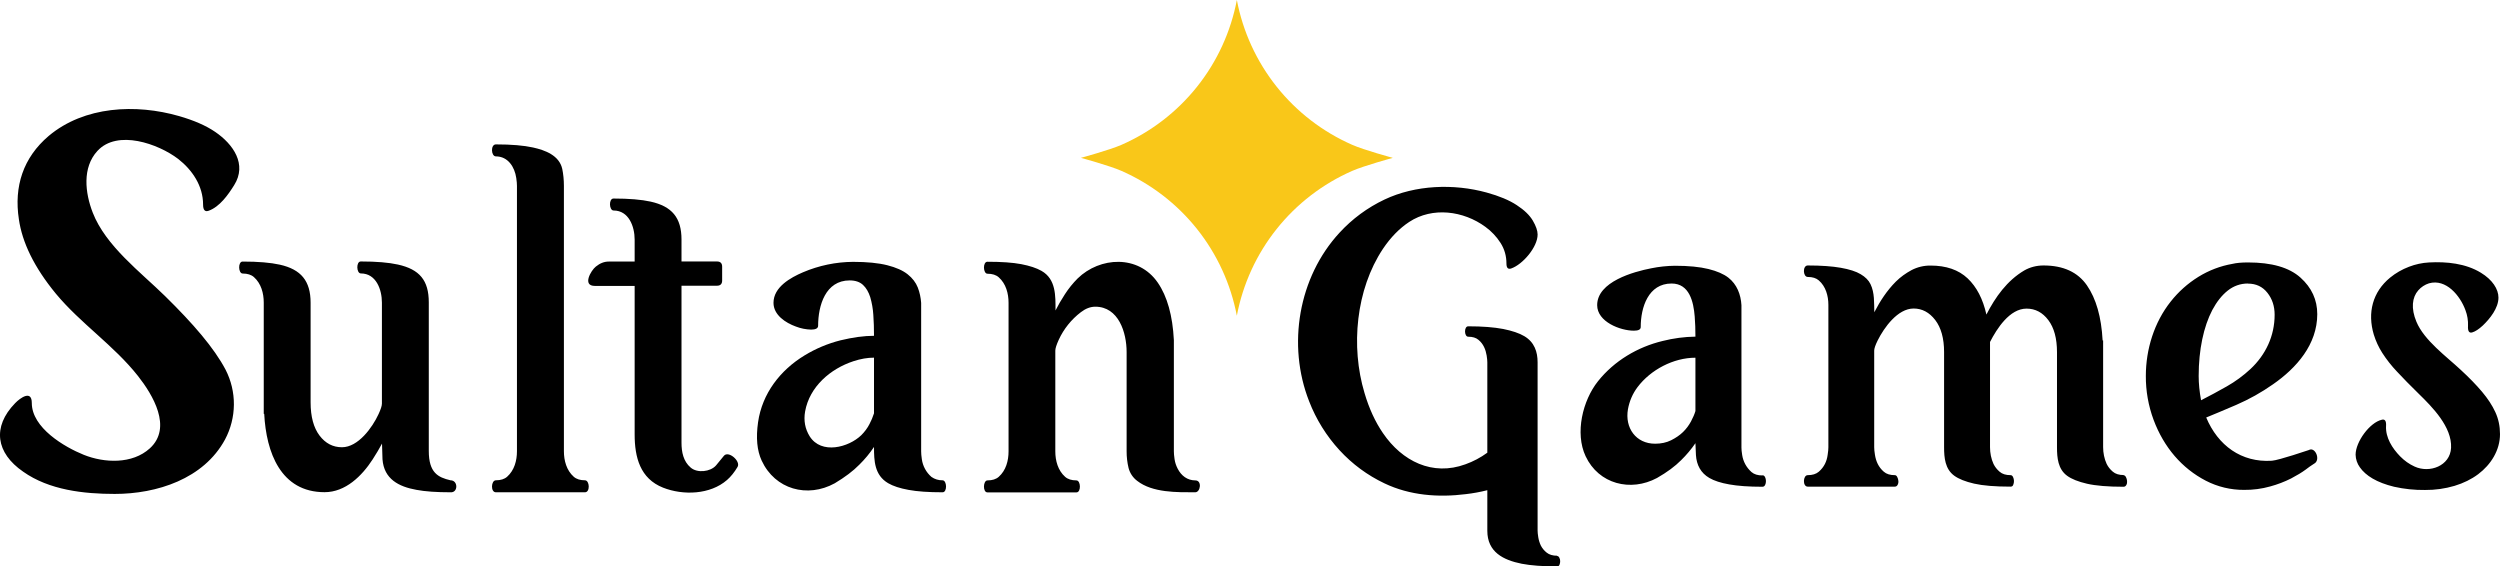 <svg width="128" height="29" viewBox="0 0 128 29" fill="none" xmlns="http://www.w3.org/2000/svg">
<g clip-path="url(#clip0_1265_8)">
<path d="M79.724 28.467C79.768 28.467 79.807 28.495 79.837 28.552C79.867 28.608 79.882 28.671 79.881 28.734C79.881 28.799 79.871 28.855 79.846 28.916C79.822 28.972 79.783 29 79.724 29C78.984 29 78.378 28.953 77.913 28.864C76.964 28.674 76.151 28.262 76.151 27.178V25.098C75.789 25.19 75.421 25.258 75.05 25.3C73.64 25.478 72.183 25.368 70.885 24.748C70.016 24.336 69.235 23.76 68.585 23.052C67.914 22.322 67.386 21.473 67.028 20.548C65.893 17.664 66.481 14.19 68.584 11.914C69.234 11.206 70.015 10.63 70.884 10.218C72.471 9.465 74.434 9.395 76.117 9.858C76.763 10.036 77.277 10.251 77.658 10.503C78.045 10.755 78.319 11.021 78.481 11.297C78.642 11.573 78.726 11.811 78.726 12.007C78.726 12.652 77.962 13.541 77.375 13.745C77.213 13.801 77.13 13.717 77.13 13.493C77.13 13.11 77.032 12.759 76.831 12.442C76.626 12.12 76.362 11.839 76.053 11.615C74.931 10.791 73.343 10.579 72.153 11.362C71.648 11.694 71.198 12.157 70.806 12.741C69.422 14.821 69.149 17.745 69.862 20.118C70.097 20.918 70.415 21.604 70.806 22.174C71.79 23.618 73.343 24.39 75.03 23.772C75.43 23.629 75.808 23.429 76.151 23.178V18.553C76.151 18.469 76.141 18.353 76.117 18.203C76.067 17.901 75.949 17.603 75.696 17.399C75.569 17.291 75.397 17.24 75.172 17.24C74.962 17.24 74.95 16.707 75.172 16.707C75.897 16.707 76.494 16.754 76.959 16.843C77.424 16.936 77.786 17.058 78.045 17.212C78.564 17.52 78.725 18.016 78.725 18.548V27.159C78.725 27.243 78.735 27.36 78.76 27.509C78.784 27.659 78.828 27.799 78.892 27.935C78.965 28.075 79.067 28.198 79.191 28.295C79.323 28.402 79.504 28.453 79.724 28.453V28.467ZM90.24 24.333C90.467 24.333 90.483 24.922 90.24 24.922C89.538 24.922 88.967 24.88 88.54 24.802C88.106 24.726 87.768 24.617 87.52 24.472C87.079 24.216 86.865 23.808 86.832 23.301L86.806 22.691C86.591 23.003 86.347 23.294 86.076 23.559C85.765 23.874 85.353 24.179 84.84 24.472C83.49 25.196 81.856 24.79 81.183 23.358C80.627 22.171 81.033 20.501 81.818 19.518C82.648 18.476 83.844 17.766 85.126 17.458C85.676 17.319 86.239 17.244 86.806 17.236C86.806 16.875 86.796 16.534 86.769 16.204C86.709 15.45 86.497 14.516 85.585 14.516C84.395 14.516 84.005 15.731 84.005 16.746C84.005 16.869 83.889 16.931 83.657 16.931C82.955 16.931 81.775 16.475 81.775 15.625C81.775 14.423 83.642 13.911 84.545 13.736C84.944 13.655 85.349 13.612 85.755 13.607C86.457 13.607 87.028 13.664 87.472 13.773C87.91 13.881 88.254 14.031 88.492 14.216C88.931 14.559 89.13 15.076 89.162 15.626V22.914C89.162 23.007 89.173 23.136 89.2 23.301C89.253 23.631 89.411 23.931 89.675 24.168C89.813 24.287 89.998 24.343 90.241 24.343L90.24 24.333ZM84.745 22.718C85.046 22.718 85.321 22.661 85.559 22.542C85.797 22.423 86.003 22.284 86.172 22.119C86.341 21.954 86.473 21.773 86.579 21.577C86.684 21.381 86.759 21.205 86.806 21.045V18.315C85.687 18.315 84.516 18.926 83.841 19.822C83.593 20.152 83.429 20.529 83.351 20.952C83.183 21.909 83.761 22.718 84.74 22.718H84.745ZM108.726 24.333C108.774 24.333 108.816 24.364 108.848 24.426C108.881 24.488 108.901 24.557 108.906 24.627C108.911 24.7 108.906 24.767 108.869 24.829C108.837 24.89 108.79 24.922 108.726 24.922C107.928 24.922 107.305 24.87 106.856 24.767C106.407 24.663 106.068 24.529 105.836 24.359C105.371 24.019 105.318 23.443 105.318 22.903V18.031C105.318 17.329 105.17 16.781 104.874 16.389C104.578 15.997 104.208 15.801 103.759 15.801C102.893 15.801 102.238 16.827 101.889 17.509V22.899C101.889 23.189 101.947 23.491 102.068 23.755C102.142 23.905 102.243 24.034 102.38 24.152C102.517 24.272 102.702 24.328 102.945 24.328C102.993 24.328 103.035 24.358 103.067 24.421C103.097 24.484 103.113 24.552 103.115 24.622C103.117 24.691 103.104 24.76 103.077 24.824C103.056 24.885 103.009 24.916 102.945 24.916C102.147 24.916 101.524 24.865 101.075 24.762C100.626 24.658 100.287 24.524 100.055 24.354C99.59 24.014 99.537 23.438 99.537 22.898V18.026C99.537 17.324 99.384 16.776 99.083 16.384C98.781 15.992 98.412 15.796 97.978 15.796C97.162 15.796 96.468 16.769 96.139 17.426C96.018 17.67 95.959 17.845 95.959 17.953V22.898C95.959 22.991 95.97 23.12 95.997 23.285C96.05 23.618 96.178 23.917 96.451 24.152C96.588 24.272 96.773 24.328 97.017 24.328C97.064 24.328 97.107 24.358 97.138 24.421C97.171 24.483 97.191 24.552 97.196 24.622C97.205 24.691 97.192 24.762 97.159 24.823C97.127 24.885 97.079 24.916 97.016 24.916H92.556C92.282 24.916 92.311 24.328 92.556 24.328C92.794 24.328 92.985 24.271 93.122 24.152C93.397 23.915 93.534 23.616 93.576 23.285C93.603 23.12 93.613 22.991 93.613 22.898V15.61C93.613 15.147 93.479 14.664 93.122 14.356C92.985 14.237 92.8 14.18 92.557 14.18C92.307 14.18 92.284 13.592 92.557 13.592C93.243 13.592 93.809 13.633 94.247 13.71C94.687 13.788 95.03 13.896 95.267 14.04C95.505 14.18 95.674 14.35 95.769 14.547C95.986 14.993 95.949 15.503 95.965 15.987C96.257 15.417 96.616 14.87 97.069 14.417C97.307 14.18 97.577 13.989 97.872 13.829C98.172 13.673 98.507 13.593 98.845 13.597C99.643 13.597 100.277 13.814 100.742 14.252C101.207 14.692 101.524 15.305 101.704 16.105C102.163 15.208 102.762 14.369 103.638 13.85C103.934 13.68 104.266 13.592 104.631 13.592C105.64 13.592 106.38 13.932 106.85 14.609C107.321 15.29 107.59 16.229 107.654 17.432H107.68V22.893C107.68 23.184 107.738 23.486 107.86 23.75C107.934 23.9 108.034 24.029 108.172 24.147C108.309 24.266 108.494 24.323 108.737 24.323L108.726 24.333ZM118.21 23.043C118.54 22.85 118.842 23.565 118.475 23.745C118.331 23.835 118.191 23.934 118.057 24.039C117.856 24.189 117.603 24.339 117.301 24.499C116.96 24.67 116.603 24.806 116.234 24.906C115.801 25.028 115.352 25.087 114.902 25.082C114.219 25.087 113.544 24.926 112.937 24.612C111.721 23.982 110.791 22.909 110.263 21.494C109.996 20.774 109.862 20.012 109.867 19.244C109.867 17.885 110.295 16.504 111.14 15.44C111.535 14.939 112.014 14.511 112.556 14.175C113.091 13.843 113.685 13.617 114.305 13.509C114.496 13.463 114.76 13.437 115.098 13.437C116.313 13.437 117.206 13.695 117.782 14.211C118.358 14.727 118.644 15.352 118.644 16.085C118.644 17.635 117.581 18.843 116.377 19.677C115.787 20.091 115.157 20.444 114.496 20.73C113.856 21.004 113.344 21.22 112.958 21.376C113.557 22.806 114.758 23.691 116.319 23.59C116.687 23.563 118.214 23.04 118.21 23.043ZM115.093 14.516C114.707 14.516 114.363 14.64 114.062 14.877C113.756 15.12 113.497 15.45 113.27 15.873C112.826 16.72 112.572 17.907 112.572 19.249C112.572 19.641 112.614 20.054 112.694 20.493C113.127 20.276 113.566 20.033 114.015 19.781C114.451 19.533 114.857 19.235 115.225 18.893C116.006 18.163 116.461 17.196 116.461 16.116C116.461 15.677 116.34 15.306 116.091 14.991C115.843 14.676 115.51 14.521 115.098 14.521L115.093 14.516ZM125.987 18.934C126.42 19.332 126.785 19.708 127.081 20.059C127.376 20.41 127.604 20.756 127.762 21.102C127.921 21.448 128 21.819 128 22.227C128 23.058 127.53 23.792 126.885 24.277C126.542 24.535 126.135 24.736 125.675 24.875C125.185 25.02 124.676 25.091 124.164 25.087C123.631 25.094 123.099 25.039 122.578 24.922C121.69 24.707 121.123 24.353 120.824 23.925C120.688 23.737 120.612 23.512 120.607 23.28C120.607 22.62 121.332 21.63 121.95 21.49C122.108 21.448 122.182 21.556 122.166 21.804C122.131 22.401 122.486 22.954 122.885 23.363C123.107 23.59 123.355 23.765 123.63 23.889C124.389 24.239 125.448 23.859 125.495 22.929C125.549 21.859 124.528 20.834 123.841 20.163C123.408 19.739 123.038 19.363 122.726 19.027C122.445 18.731 122.192 18.41 121.971 18.067C121.785 17.775 121.639 17.459 121.537 17.127C121.206 16.013 121.474 14.949 122.378 14.211C122.663 13.979 122.985 13.793 123.339 13.659C123.669 13.531 124.017 13.456 124.37 13.437C125.264 13.389 126.239 13.485 127.022 13.964C127.614 14.324 127.921 14.804 127.921 15.238C127.921 15.775 127.484 16.32 127.118 16.668C126.917 16.854 126.737 16.973 126.579 17.019C126.42 17.066 126.346 16.957 126.362 16.689C126.374 16.413 126.329 16.137 126.23 15.879C125.96 15.14 125.24 14.259 124.364 14.506C124.152 14.573 123.962 14.698 123.815 14.866C123.498 15.228 123.435 15.791 123.72 16.472C124.113 17.426 125.278 18.268 125.987 18.934ZM8.45 15.159C9.89 16.572 10.963 17.815 11.55 18.929C11.834 19.482 11.98 20.096 11.975 20.717C11.97 21.339 11.815 21.95 11.523 22.499C10.43 24.524 8.026 25.289 5.874 25.289C4.297 25.289 2.517 25.093 1.185 24.149C-0.205 23.192 -0.412 21.862 0.775 20.642C1.045 20.362 1.628 19.954 1.628 20.632C1.628 21.905 3.298 22.888 4.29 23.287C5.341 23.709 6.774 23.774 7.672 22.955C8.838 21.891 7.82 20.209 7.064 19.25C5.827 17.681 4.135 16.571 2.86 15.036C1.738 13.673 1.137 12.405 0.967 11.229C0.707 9.544 1.189 8.069 2.492 6.961C4.318 5.427 6.962 5.308 9.171 5.944C9.933 6.164 10.547 6.431 11.016 6.752C11.942 7.382 12.663 8.412 11.987 9.483C11.682 9.973 11.25 10.585 10.685 10.79C10.493 10.86 10.398 10.752 10.398 10.474C10.398 9.519 9.846 8.7 9.118 8.134C8.108 7.364 6.013 6.614 4.988 7.727C4.2 8.584 4.358 9.883 4.748 10.886C5.413 12.596 7.203 13.934 8.45 15.159Z" fill="black"/>
<path d="M23.066 24.591C23.461 24.591 23.461 25.231 23.071 25.205C22.351 25.205 21.769 25.165 21.327 25.081C20.414 24.918 19.66 24.528 19.584 23.517L19.559 22.711C19.429 22.953 19.271 23.225 19.082 23.517C18.53 24.371 17.689 25.2 16.618 25.2C14.371 25.2 13.63 23.16 13.528 21.191H13.504V15.495C13.504 15.012 13.37 14.516 13.002 14.188C12.863 14.065 12.669 14.005 12.426 14.005C12.196 14.005 12.175 13.392 12.421 13.392C13.221 13.392 13.857 13.446 14.323 13.55C15.411 13.792 15.903 14.38 15.903 15.5V20.597C15.903 21.335 16.057 21.899 16.36 22.3C16.663 22.7 17.046 22.899 17.507 22.899C18.34 22.899 19.065 21.889 19.38 21.206C19.494 20.959 19.554 20.781 19.554 20.666V15.495C19.554 14.821 19.257 14 18.476 14C18.246 14 18.226 13.387 18.471 13.387C19.271 13.387 19.907 13.441 20.374 13.545C21.482 13.792 21.954 14.351 21.954 15.485V23.087C21.954 24.202 22.424 24.442 23.066 24.591ZM29.95 24.591C30.19 24.591 30.225 25.205 29.95 25.205H25.39C25.108 25.205 25.14 24.591 25.39 24.591C25.634 24.591 25.827 24.532 25.966 24.408C26.335 24.08 26.468 23.585 26.468 23.102V9.517C26.468 9.417 26.458 9.284 26.433 9.116C26.352 8.547 26.007 8.007 25.39 8.007C25.14 8.007 25.108 7.393 25.39 7.393C26.19 7.393 26.826 7.448 27.293 7.552C27.906 7.688 28.635 7.954 28.788 8.651C28.842 8.918 28.872 9.21 28.872 9.517V23.102C28.872 23.584 29.006 24.081 29.374 24.408C29.513 24.532 29.707 24.591 29.95 24.591ZM37.059 23.344C37.289 23.046 37.936 23.613 37.764 23.904C37.6 24.181 37.421 24.404 37.223 24.576C36.36 25.329 34.973 25.372 33.949 24.968C32.775 24.503 32.494 23.416 32.494 22.241V14.639H30.457C29.794 14.639 30.26 13.844 30.507 13.649C30.72 13.476 30.939 13.392 31.167 13.392H32.494V12.268C32.494 11.595 32.193 10.778 31.416 10.778C31.184 10.778 31.157 10.165 31.411 10.165C32.211 10.165 32.846 10.219 33.313 10.323C34.4 10.565 34.893 11.143 34.893 12.263V13.387H36.706C36.885 13.387 36.974 13.476 36.974 13.654V14.362C36.974 14.54 36.884 14.629 36.706 14.629H34.893V22.671C34.893 23.141 34.987 23.621 35.36 23.938C35.698 24.236 36.374 24.159 36.661 23.829C36.695 23.79 37.058 23.341 37.059 23.344ZM48.256 24.591C48.486 24.591 48.507 25.205 48.261 25.205C47.541 25.205 46.96 25.165 46.518 25.082C46.076 25.002 45.728 24.888 45.474 24.74C44.772 24.328 44.749 23.592 44.749 22.884C44.531 23.211 44.279 23.514 43.999 23.79C43.681 24.116 43.259 24.433 42.737 24.745C41.343 25.51 39.683 25.062 38.997 23.582C38.759 23.067 38.699 22.414 38.813 21.617C39.024 20.146 39.949 18.953 41.193 18.197C41.764 17.849 42.383 17.589 43.031 17.425C43.666 17.272 44.243 17.193 44.749 17.193C44.749 16.816 44.739 16.46 44.714 16.119C44.695 15.812 44.642 15.508 44.556 15.213C44.471 14.951 44.352 14.743 44.188 14.59C44.024 14.436 43.796 14.357 43.502 14.357C42.269 14.357 41.888 15.637 41.888 16.678C41.888 16.807 41.768 16.876 41.531 16.876C41.262 16.869 40.997 16.816 40.746 16.718C40.225 16.53 39.603 16.13 39.603 15.505C39.603 14.698 40.475 14.214 41.113 13.941C41.924 13.595 42.795 13.413 43.676 13.407C44.396 13.407 44.978 13.466 45.43 13.58C45.877 13.694 46.225 13.847 46.473 14.045C46.716 14.238 46.89 14.465 46.99 14.718C47.089 14.971 47.144 15.238 47.163 15.51V23.112C47.163 23.211 47.173 23.344 47.198 23.512C47.247 23.864 47.422 24.186 47.69 24.418C47.855 24.535 48.054 24.595 48.256 24.591ZM44.099 22.281C44.272 22.107 44.412 21.919 44.516 21.716C44.61 21.539 44.688 21.353 44.749 21.162V18.312C44.421 18.312 44.069 18.371 43.696 18.494C42.524 18.878 41.452 19.79 41.222 21.063C41.138 21.538 41.222 21.963 41.456 22.34C42.053 23.282 43.449 22.91 44.099 22.281ZM61.195 25.205C60.266 25.205 59.009 25.233 58.225 24.621C58.007 24.458 57.852 24.226 57.783 23.963C57.715 23.683 57.682 23.395 57.683 23.107V18.024C57.683 17.026 57.272 15.703 56.079 15.703C55.831 15.703 55.582 15.797 55.339 15.985C54.851 16.357 54.462 16.843 54.206 17.4C54.092 17.653 54.032 17.836 54.032 17.95V23.107C54.032 23.589 54.166 24.086 54.534 24.413C54.674 24.537 54.867 24.596 55.11 24.596C55.34 24.596 55.361 25.21 55.115 25.21H50.555C50.309 25.21 50.33 24.596 50.56 24.596C50.804 24.596 50.997 24.537 51.136 24.413C51.506 24.085 51.638 23.59 51.638 23.107V15.505C51.638 15.022 51.505 14.526 51.136 14.198C50.997 14.075 50.804 14.015 50.56 14.015C50.33 14.015 50.31 13.402 50.555 13.402C51.275 13.402 51.852 13.442 52.289 13.525C52.726 13.61 53.069 13.723 53.322 13.867C54.075 14.293 54.042 15.155 54.042 15.896C54.172 15.634 54.335 15.356 54.524 15.064C54.712 14.773 54.93 14.503 55.174 14.258C56.314 13.145 58.287 13.03 59.278 14.471C59.765 15.178 60.038 16.163 60.102 17.415V23.107C60.102 23.206 60.112 23.339 60.137 23.507C60.162 23.681 60.217 23.844 60.297 23.997C60.484 24.36 60.794 24.597 61.205 24.597C61.553 24.597 61.467 25.205 61.195 25.205Z" fill="black"/>
<path d="M69.238 7.417C67.724 6.753 66.395 5.731 65.365 4.439C64.336 3.147 63.636 1.623 63.327 0C63.018 1.624 62.319 3.148 61.289 4.44C60.259 5.732 58.93 6.754 57.416 7.417C56.821 7.678 55.343 8.082 55.343 8.082C55.343 8.082 56.823 8.485 57.416 8.748C58.929 9.412 60.258 10.434 61.288 11.726C62.317 13.018 63.017 14.542 63.326 16.165C63.634 14.541 64.334 13.017 65.364 11.725C66.394 10.432 67.724 9.411 69.238 8.748C69.833 8.487 71.311 8.082 71.311 8.082C71.311 8.082 69.831 7.68 69.238 7.417Z" fill="#F9C719"/>
</g>
<defs>
<clipPath id="clip0_1265_8">
<rect width="128" height="29" fill="white"/>
</clipPath>
</defs>
</svg>
